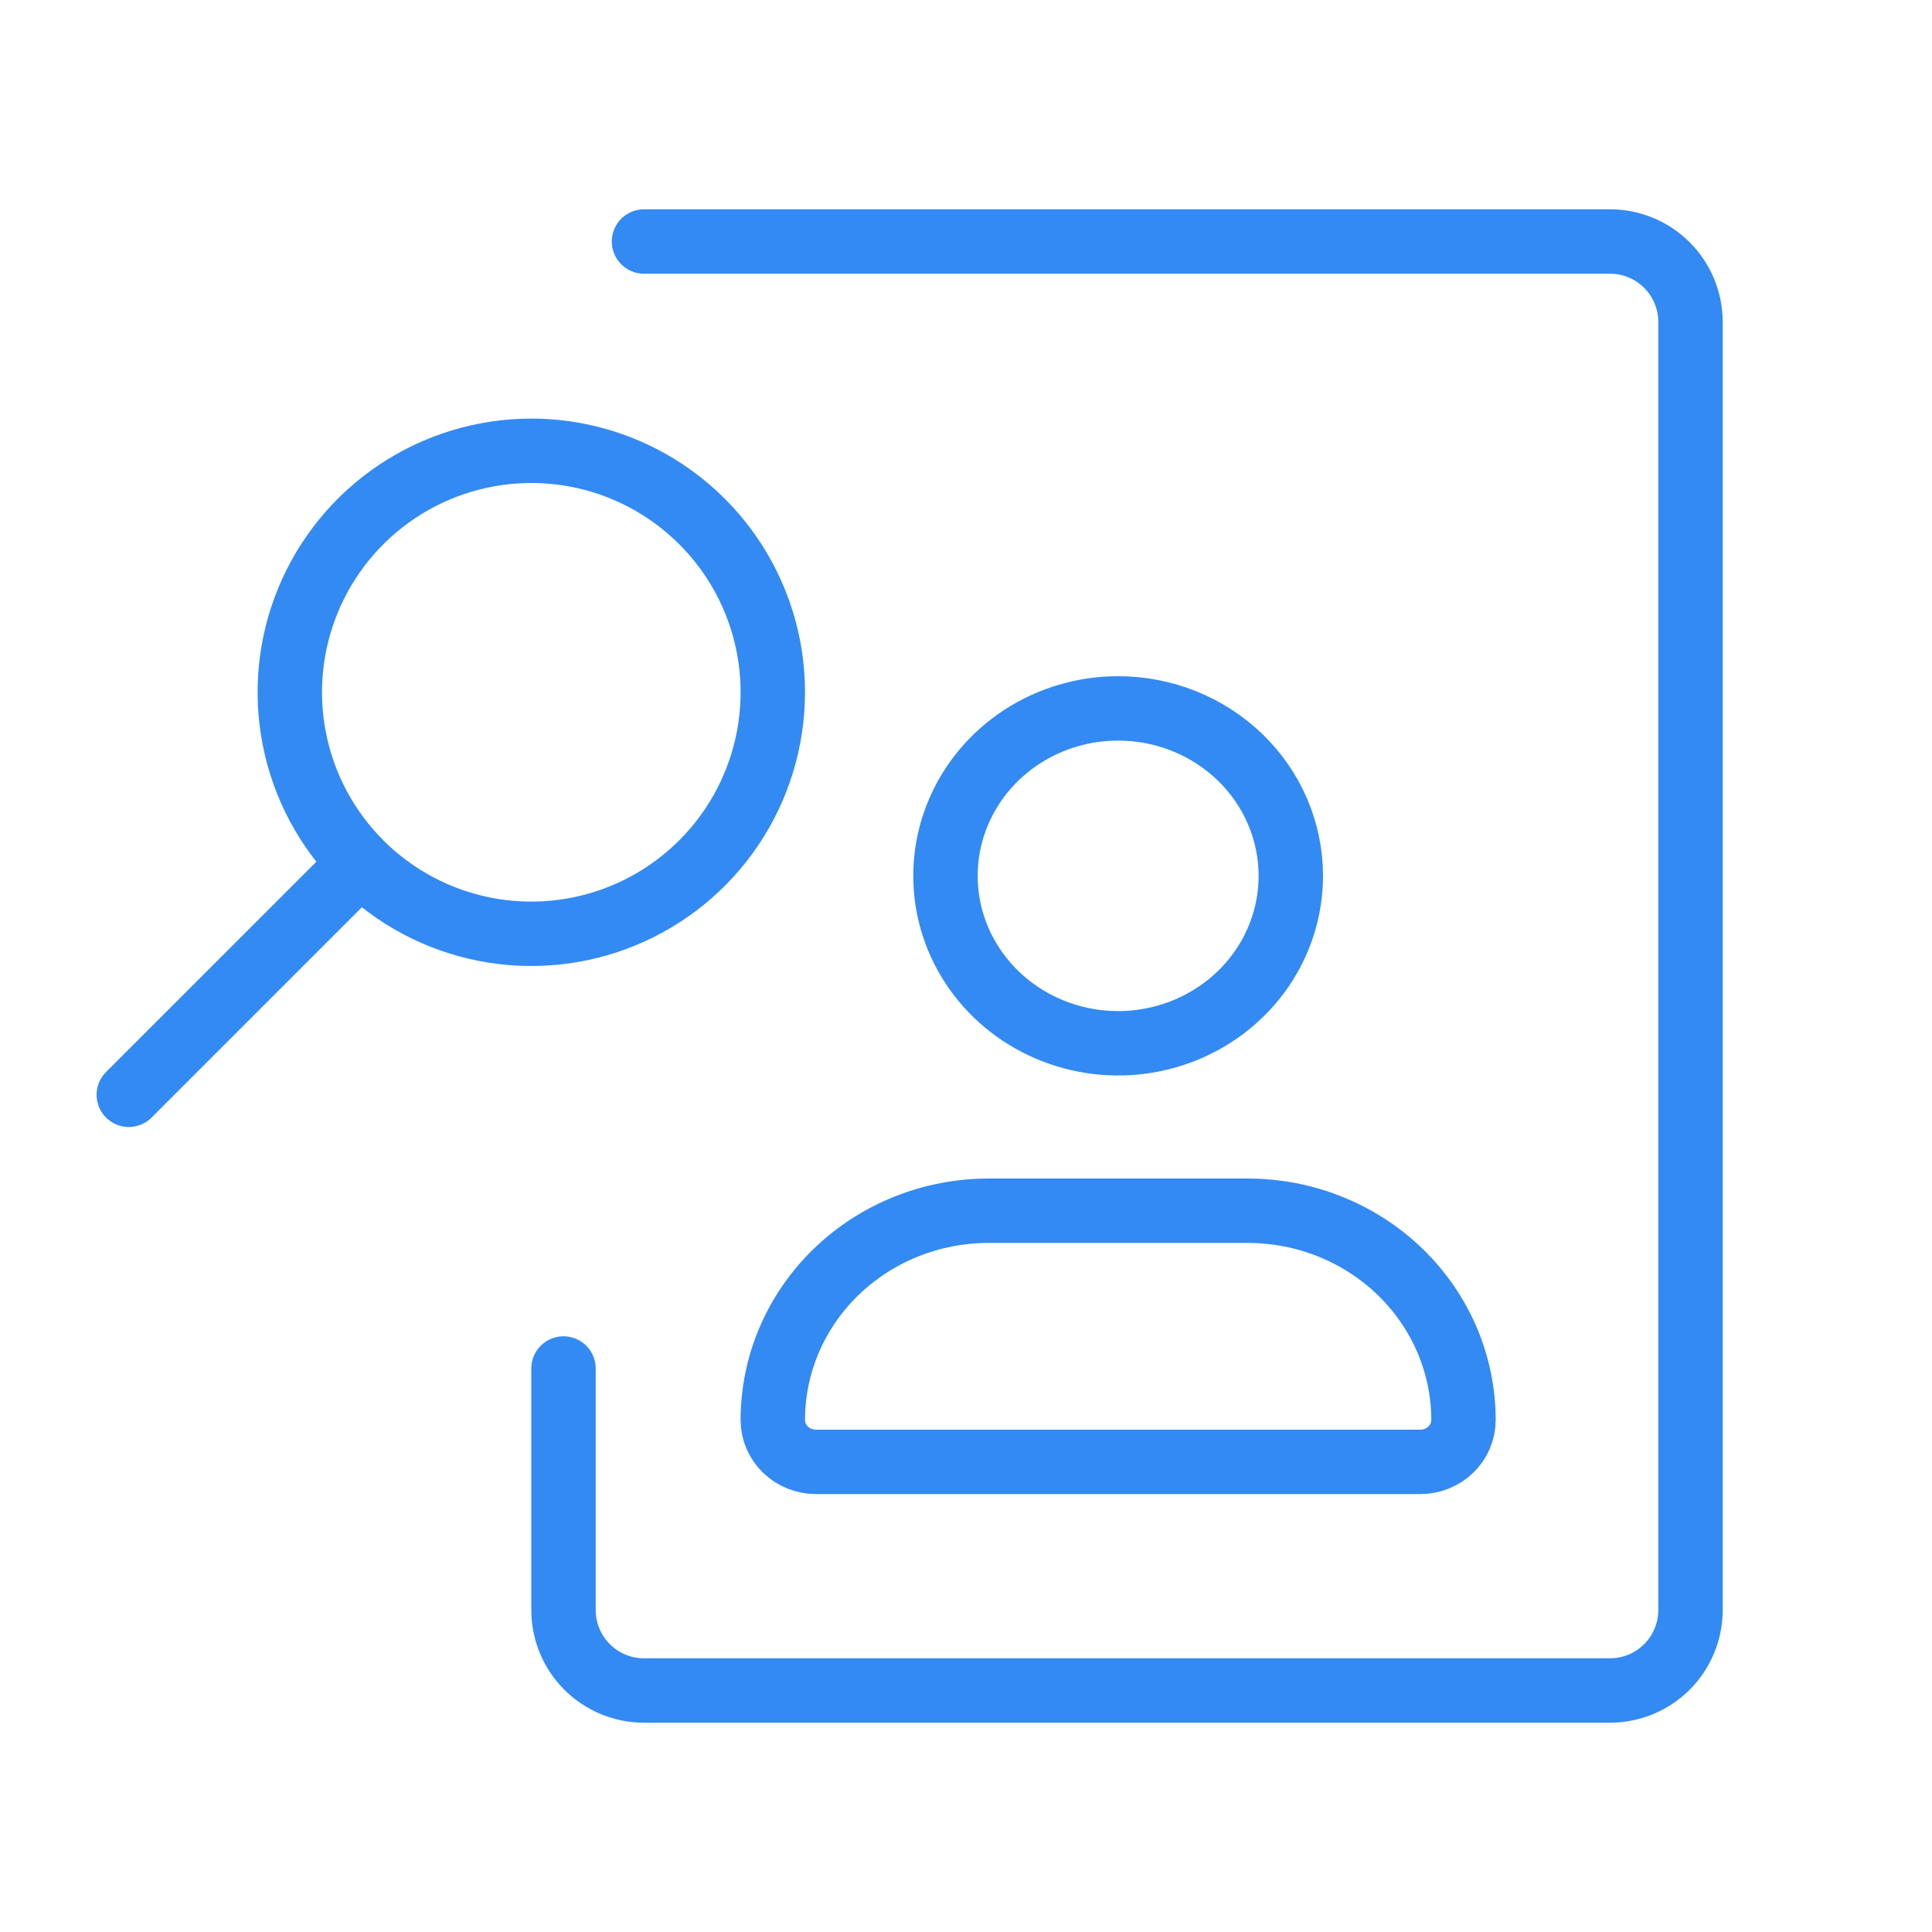 <svg width="60" height="60" viewBox="0 0 60 60" fill="none" xmlns="http://www.w3.org/2000/svg">
<path d="M20 7.5H50C50.663 7.5 51.299 7.763 51.768 8.232C52.237 8.701 52.5 9.337 52.5 10V50C52.5 50.663 52.237 51.299 51.768 51.768C51.299 52.237 50.663 52.5 50 52.5H20C19.337 52.5 18.701 52.237 18.232 51.768C17.763 51.299 17.5 50.663 17.5 50V42.5" stroke="#338AF3" stroke-width="2" stroke-linecap="round" stroke-linejoin="round"/>
<path d="M4 34L11.075 26.925M16.5 14C15.017 14 13.567 14.44 12.333 15.264C11.1 16.088 10.139 17.259 9.571 18.63C9.003 20 8.855 21.508 9.144 22.963C9.434 24.418 10.148 25.754 11.197 26.803C12.246 27.852 13.582 28.567 15.037 28.856C16.492 29.145 18 28.997 19.37 28.429C20.741 27.861 21.912 26.9 22.736 25.667C23.56 24.433 24 22.983 24 21.5C24 19.511 23.21 17.603 21.803 16.197C20.397 14.79 18.489 14 16.5 14Z" stroke="#338AF3" stroke-width="2" stroke-linecap="round" stroke-linejoin="round"/>
<path d="M40.087 27.2C40.087 28.229 39.773 29.234 39.184 30.089C38.594 30.944 37.757 31.611 36.777 32.004C35.797 32.398 34.719 32.501 33.679 32.3C32.639 32.099 31.683 31.604 30.933 30.877C30.183 30.15 29.672 29.223 29.465 28.215C29.259 27.206 29.365 26.16 29.771 25.21C30.177 24.26 30.864 23.448 31.746 22.876C32.628 22.305 33.664 22 34.725 22C36.147 22 37.511 22.548 38.517 23.523C39.523 24.498 40.087 25.821 40.087 27.2ZM38.747 37.6H30.703C28.925 37.6 27.22 38.285 25.963 39.504C24.706 40.723 24 42.376 24 44.1C24 44.445 24.141 44.775 24.393 45.019C24.644 45.263 24.985 45.4 25.341 45.4H44.109C44.465 45.4 44.806 45.263 45.057 45.019C45.309 44.775 45.45 44.445 45.45 44.1C45.45 42.376 44.744 40.723 43.487 39.504C42.23 38.285 40.525 37.6 38.747 37.6Z" stroke="#338AF3" stroke-width="2" stroke-linecap="round" stroke-linejoin="round"/>
</svg>
